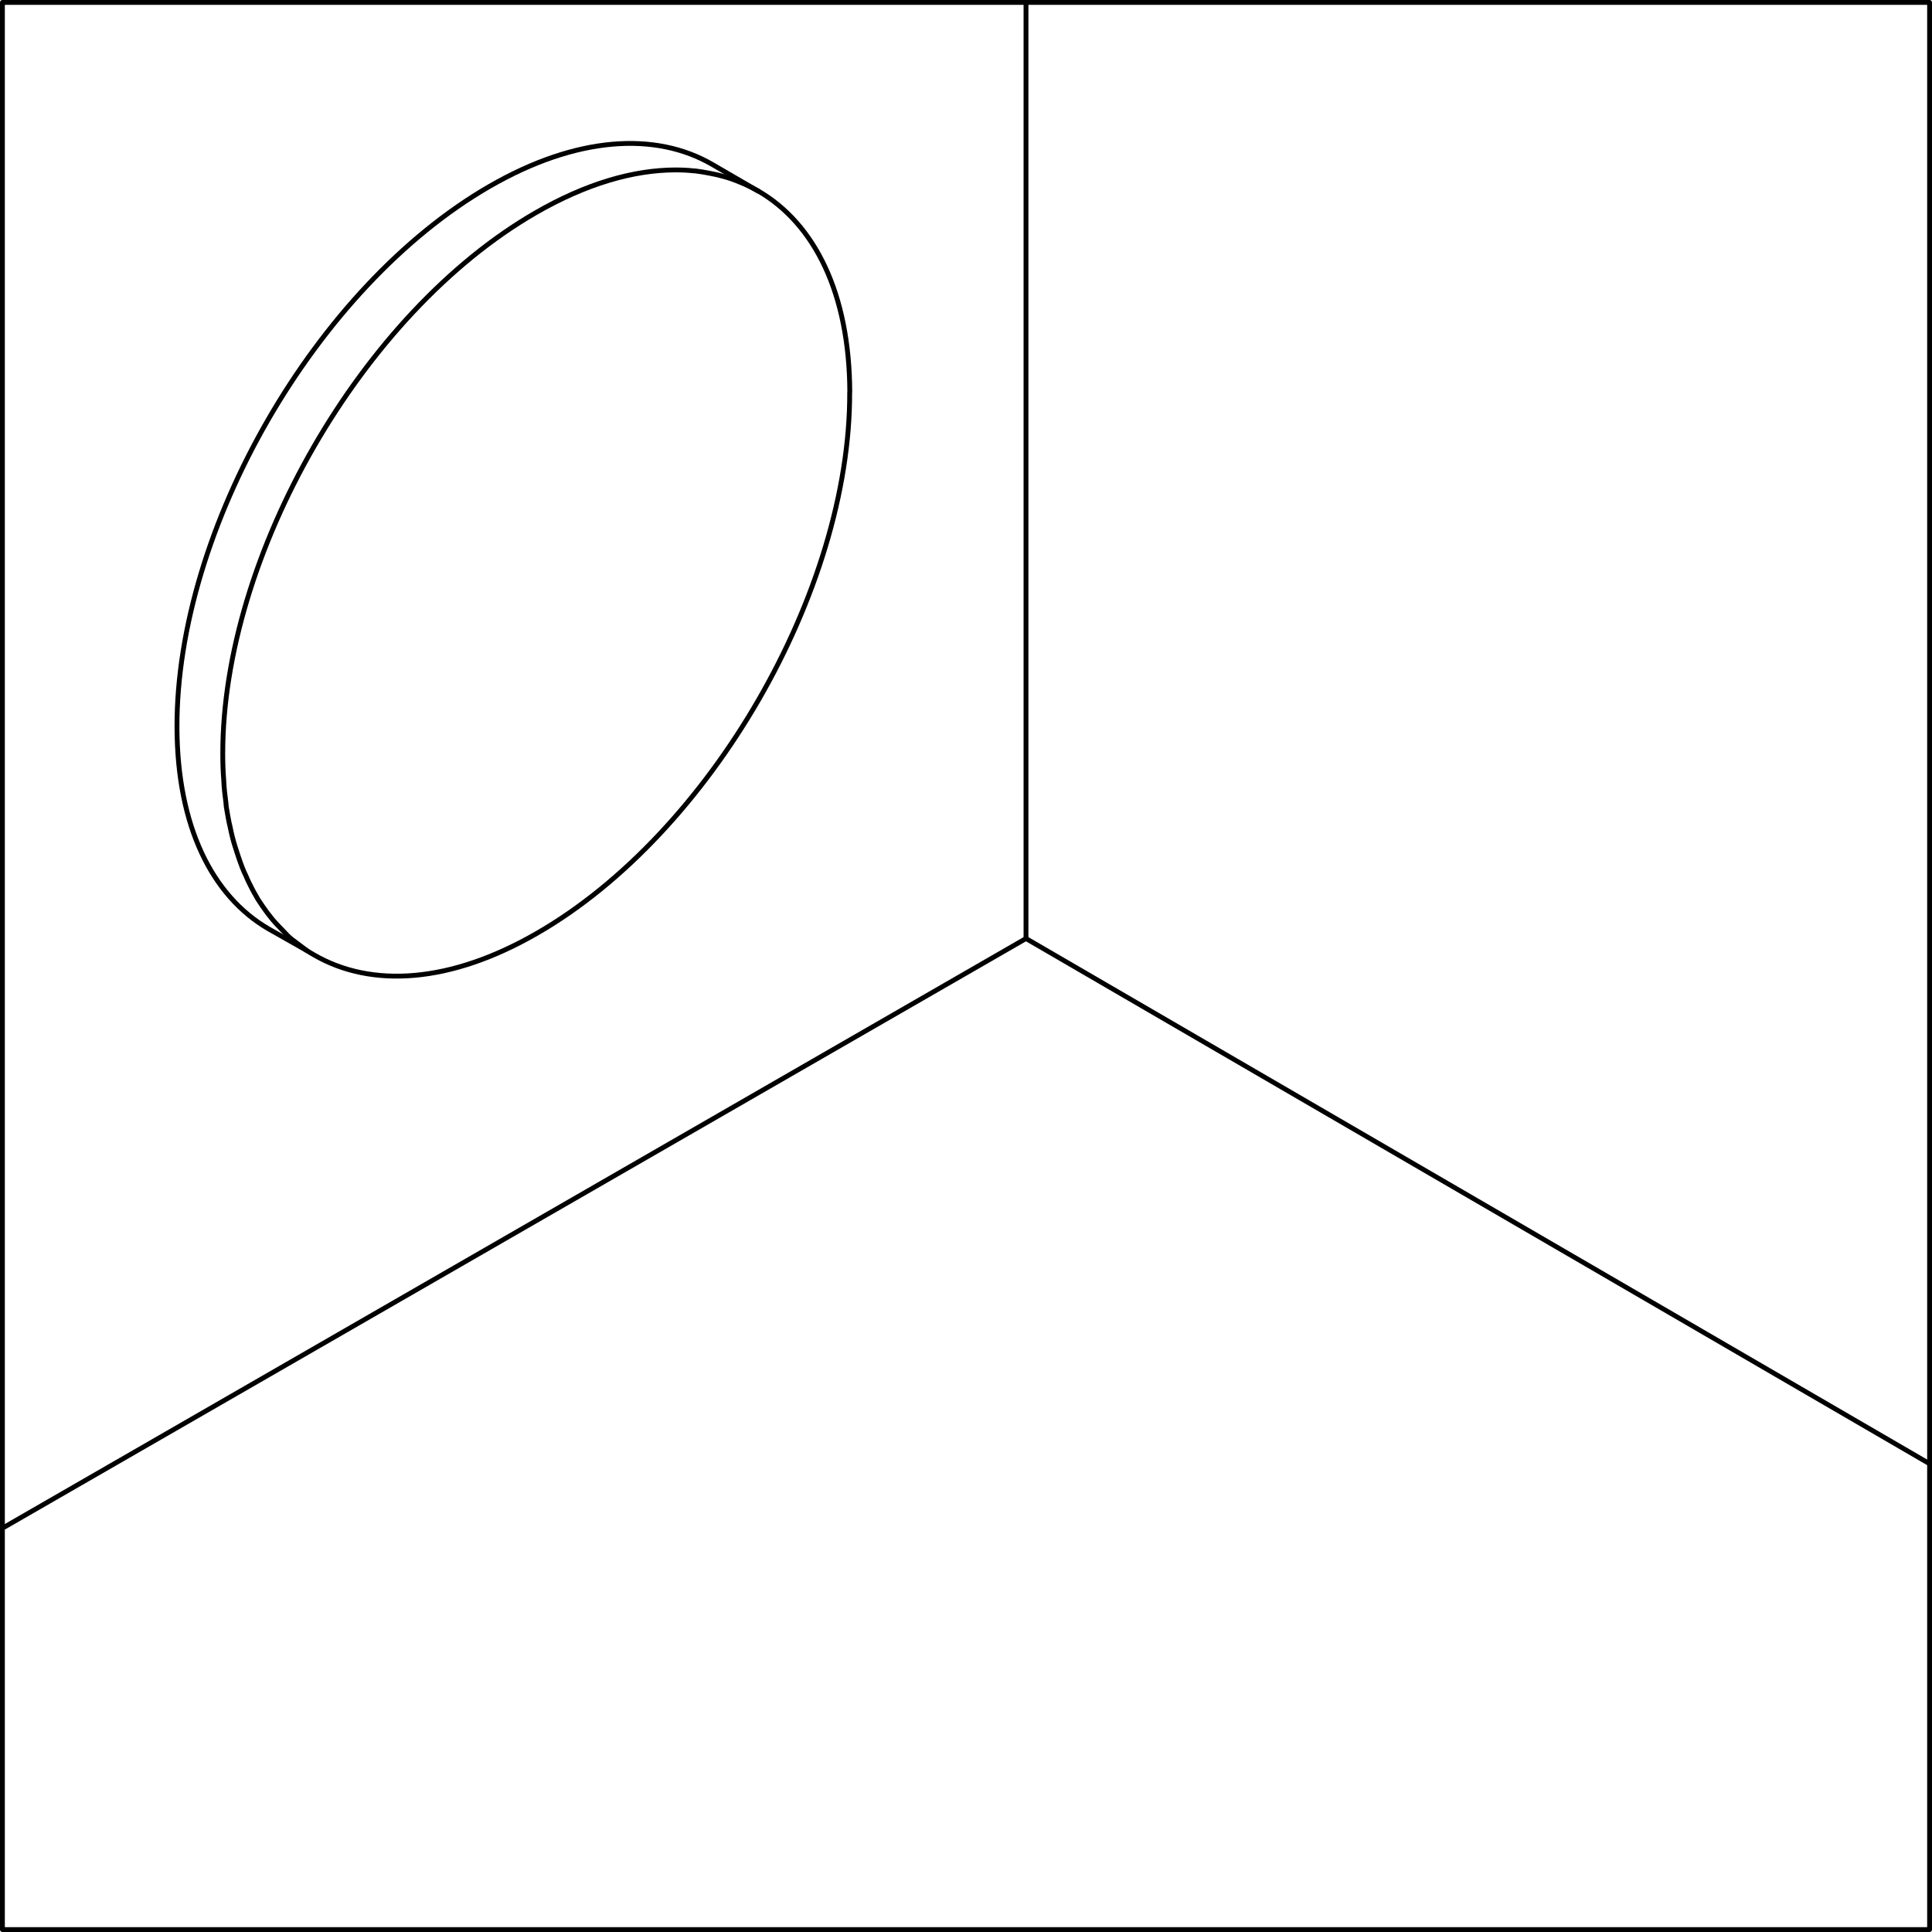 <?xml version="1.0" encoding="UTF-8"?><svg id="Layer_2" xmlns="http://www.w3.org/2000/svg" viewBox="0 0 199.66 199.66"><defs><style>.cls-1{fill:none;stroke:#000;stroke-linecap:round;stroke-linejoin:round;stroke-width:.5px;}</style></defs><g id="Layer_1-2"><g><polygon class="cls-1" points=".25 157.93 .25 199.41 199.41 199.41 199.41 151.27 106.03 96.99 .25 157.93"/><polyline class="cls-1" points="199.41 151.27 199.41 .25 106.03 .25 106.03 96.99"/><polyline class="cls-1" points="106.03 .25 .25 .25 .25 157.93"/><g><path class="cls-1" d="M31.65,98.2l-3.92-2.22c-5.81-3.39-9.41-10.57-9.44-20.8-.07-20.54,14.39-45.59,32.3-55.92,8.97-5.18,17.15-5.68,23.03-2.26l4.75,2.76"/><path class="cls-1" d="M87.81,40.52c.07,20.57-14.42,45.62-32.3,55.92-8.97,5.18-17.11,5.68-23.03,2.26l-.46-.27-.37-.23-.43-.33-.8-.6c-.33-.23-.67-.53-.96-.86l-.76-.79c-.77-.8-1.4-1.7-2.03-2.66-.2-.37-.43-.73-.63-1.13-.2-.4-.43-.83-.6-1.26-.3-.6-.53-1.23-.76-1.9-.13-.4-.27-.8-.4-1.23-.2-.63-.36-1.29-.5-1.99-.17-.67-.27-1.36-.4-2.1l-.03-.37c-.1-.76-.2-1.56-.23-2.39-.07-.86-.1-1.76-.1-2.66-.03-20.53,14.39-45.58,32.3-55.92,5.22-3.02,10.13-4.45,14.52-4.45,.63,0,1.26,.03,1.89,.1h.1c.5,.07,.96,.13,1.43,.23,1.13,.2,2.19,.5,3.19,.93,.33,.13,.66,.27,.97,.43,.33,.17,.66,.33,.96,.5,5.81,3.39,9.4,10.56,9.44,20.77"/></g></g></g></svg>